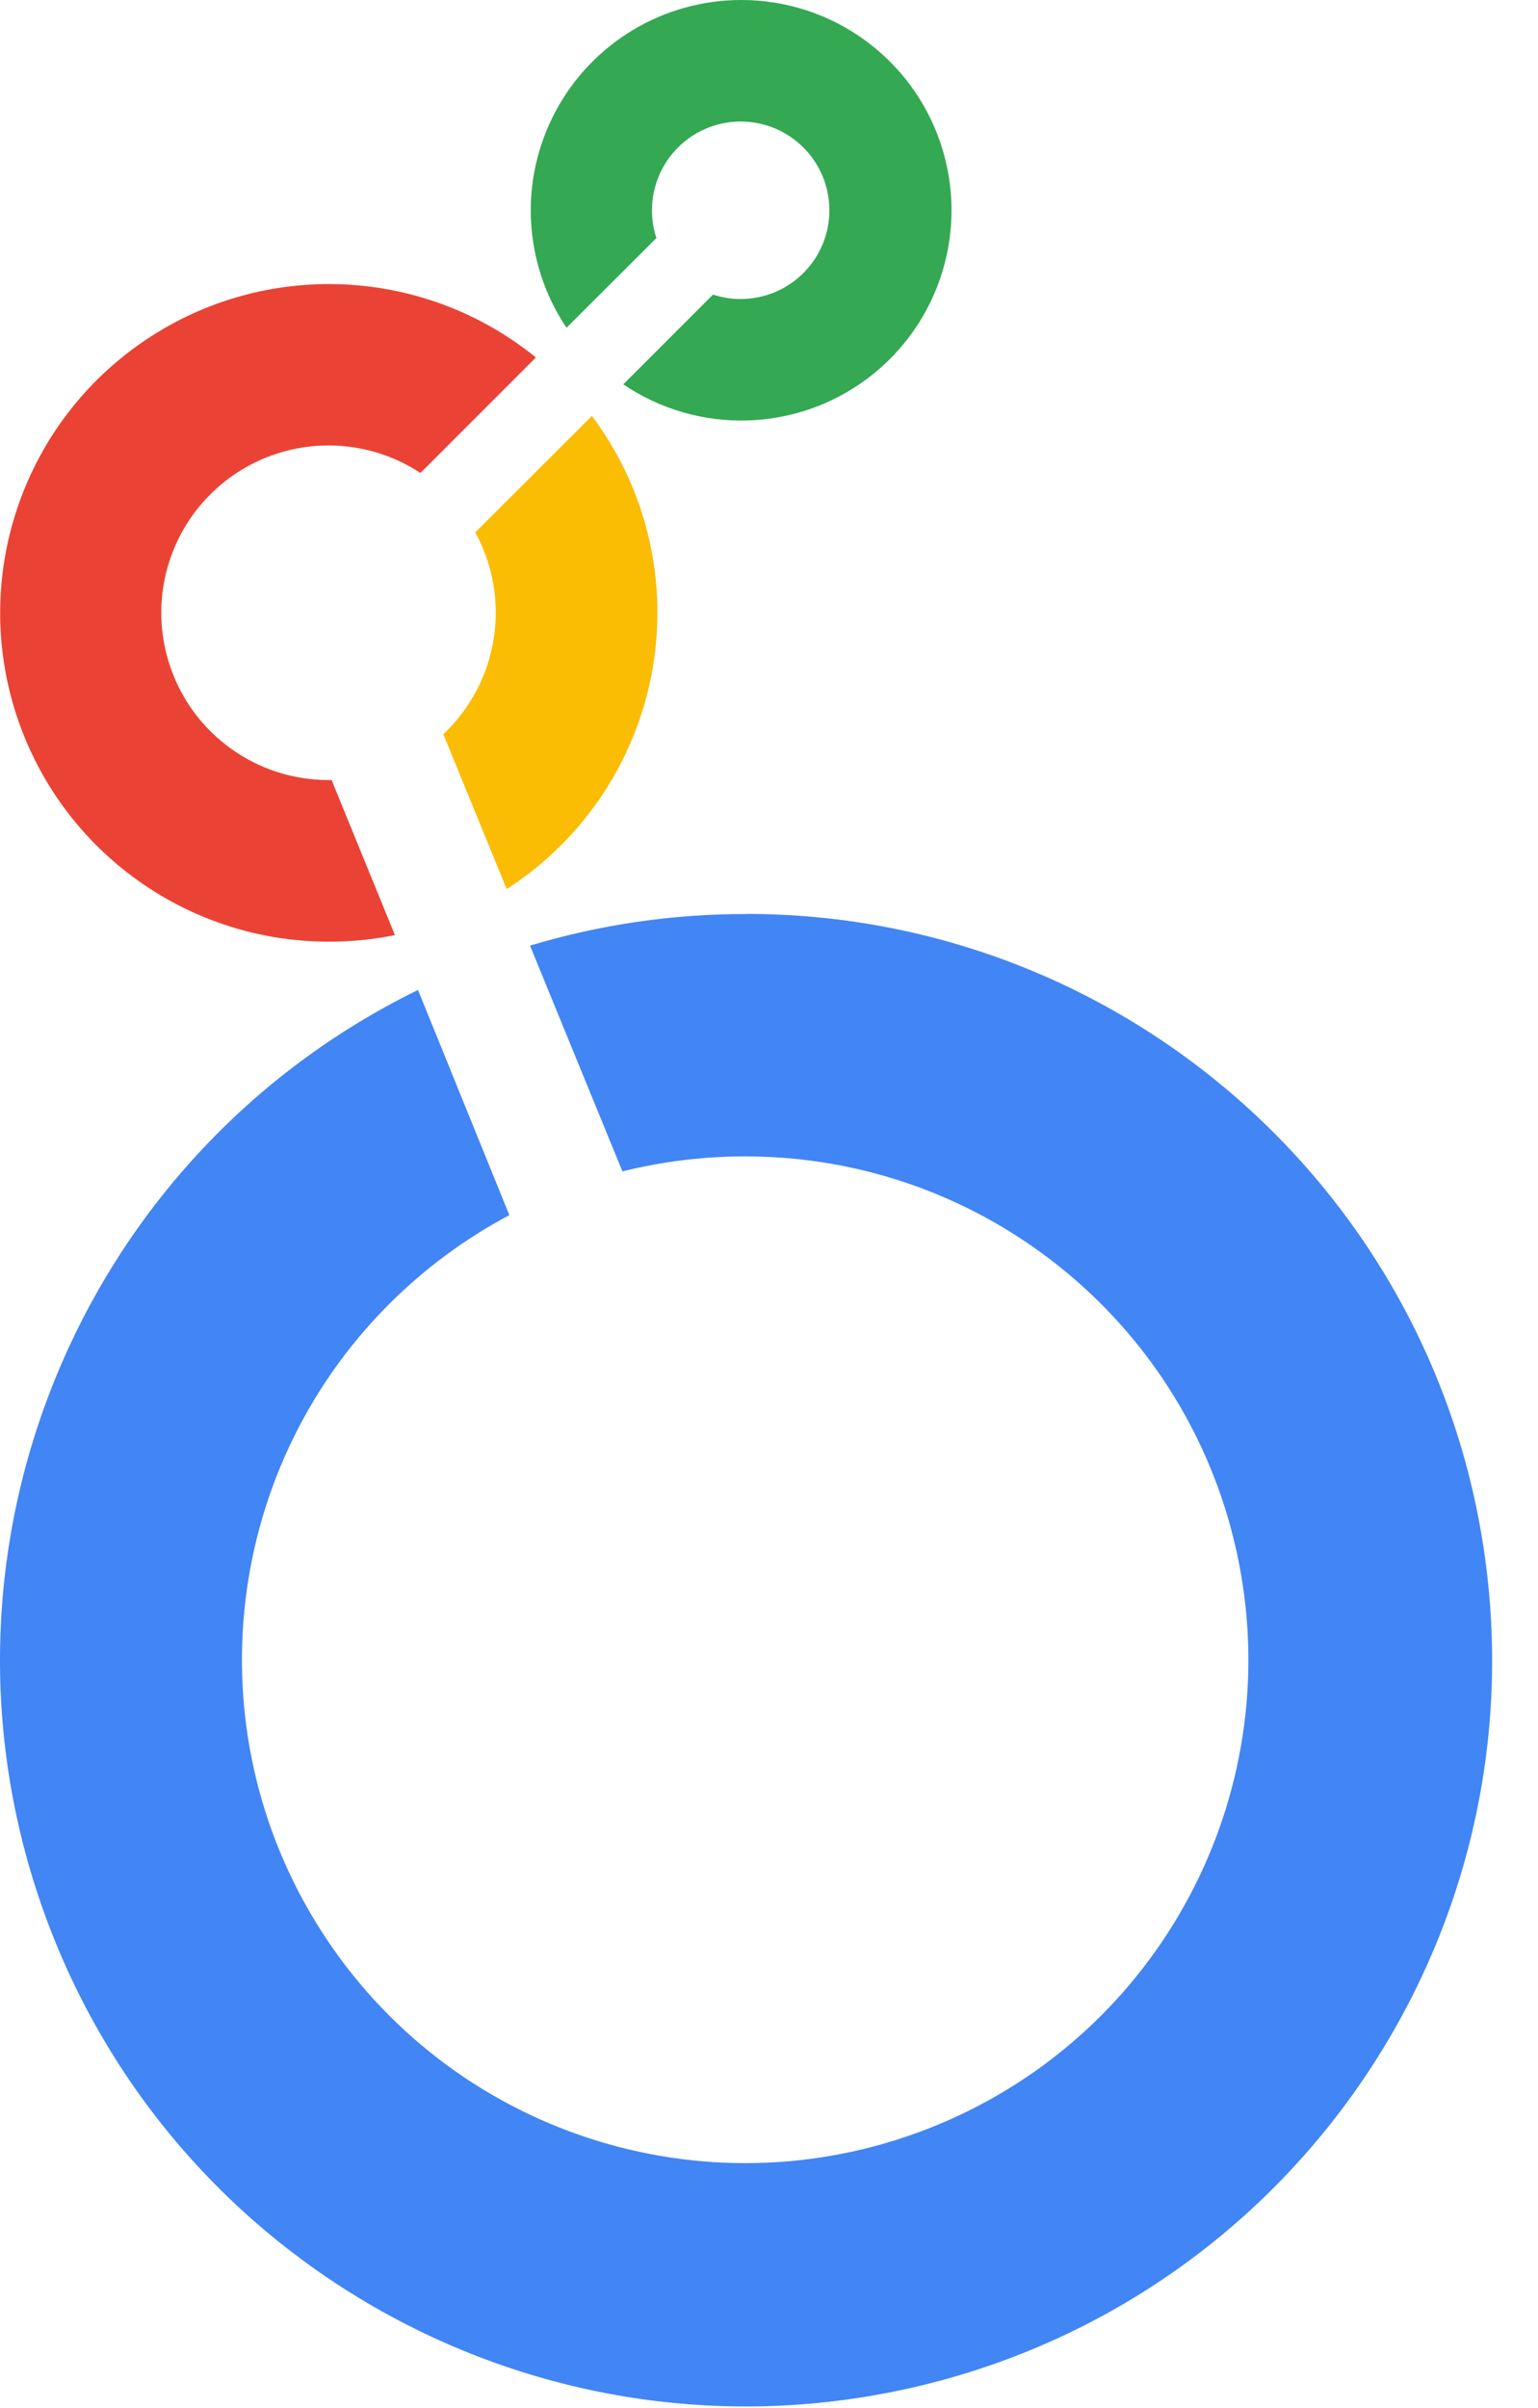 <svg width="23" height="36" viewBox="0 0 23 36" fill="none" xmlns="http://www.w3.org/2000/svg">
<path d="M11.082 2.79978e-06C9.92 0.001 8.853 0.642 8.307 1.667C7.76 2.693 7.824 3.936 8.472 4.9L9.816 3.559C9.772 3.425 9.749 3.285 9.75 3.144C9.75 2.411 10.344 1.817 11.076 1.817C11.809 1.817 12.403 2.411 12.403 3.144C12.403 3.876 11.809 4.47 11.076 4.47C10.936 4.471 10.796 4.448 10.663 4.404L9.321 5.746C10.439 6.503 11.915 6.463 12.989 5.646C14.064 4.829 14.496 3.416 14.064 2.137C13.632 0.859 12.432 -0.002 11.082 2.79978e-06Z" fill="#34A853"/>
<path d="M9.831 9.163C9.833 8.101 9.489 7.067 8.851 6.218L7.107 7.959C7.653 8.957 7.456 10.196 6.63 10.976L7.577 13.292C8.981 12.388 9.83 10.832 9.831 9.163Z" fill="#FBBC04"/>
<path d="M4.959 11.662H4.913C3.844 11.662 2.893 10.983 2.547 9.971C2.2 8.959 2.535 7.839 3.38 7.184C4.226 6.529 5.394 6.483 6.287 7.071L8.014 5.344C6.335 3.983 3.964 3.878 2.172 5.086C0.38 6.293 -0.414 8.529 0.216 10.596C0.846 12.663 2.752 14.076 4.913 14.078C5.247 14.079 5.579 14.046 5.906 13.98L4.959 11.662Z" fill="#EA4335"/>
<path d="M11.148 13.665C10.057 13.664 8.971 13.823 7.926 14.137L9.308 17.512C9.909 17.363 10.526 17.288 11.146 17.288C14.736 17.289 17.825 19.826 18.524 23.347C19.224 26.868 17.339 30.393 14.022 31.766C10.706 33.139 6.881 31.978 4.886 28.993C2.892 26.008 3.284 22.03 5.823 19.492C6.352 18.964 6.957 18.517 7.617 18.166L6.251 14.8C1.158 17.294 -1.253 23.212 0.646 28.556C2.546 33.899 8.152 36.967 13.676 35.687C19.201 34.407 22.886 29.185 22.241 23.551C21.597 17.917 16.828 13.663 11.157 13.663L11.148 13.665Z" fill="#4285F4"/>
</svg>
